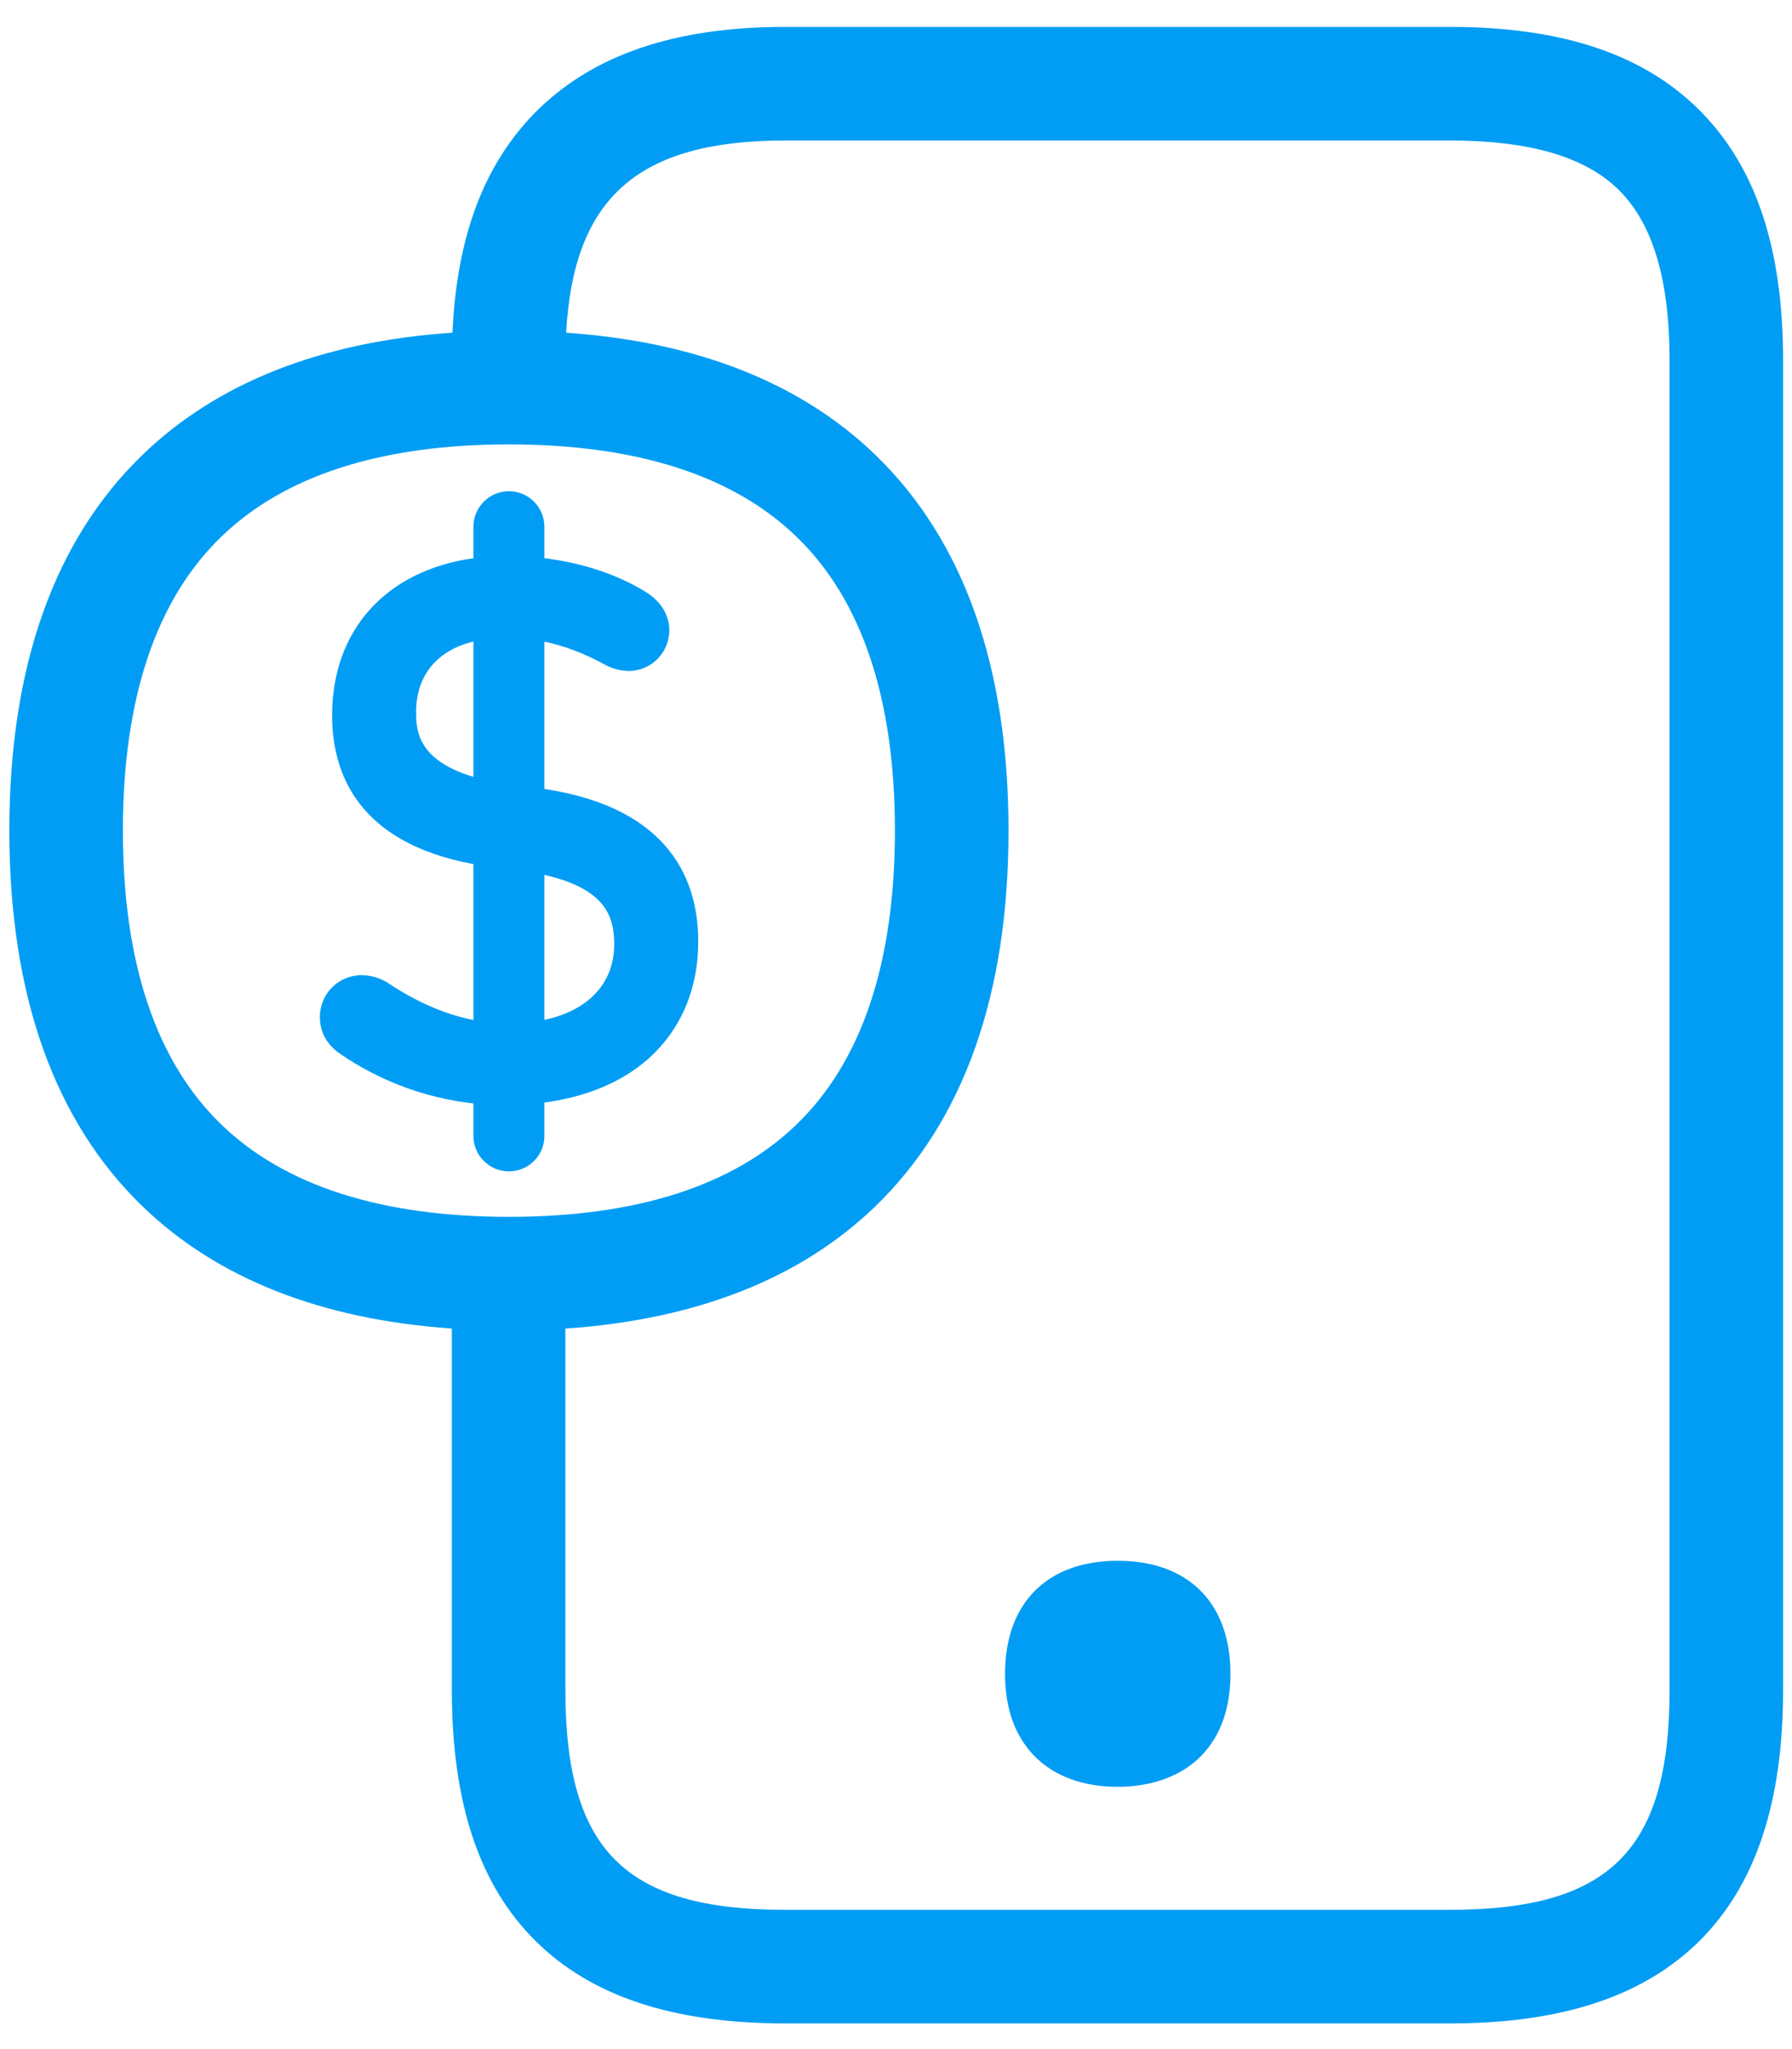 <svg width="28" height="32" viewBox="0 0 28 32" fill="none" xmlns="http://www.w3.org/2000/svg">
<path fill-rule="evenodd" clip-rule="evenodd" d="M8.369 30.312C9.242 31.177 10.52 31.599 12.272 31.599H22.65C24.402 31.599 25.679 31.177 26.553 30.312C27.431 29.439 27.861 28.153 27.861 26.387V5.631C27.861 3.884 27.44 2.611 26.561 1.728C25.683 0.846 24.406 0.42 22.65 0.42H12.272C10.533 0.42 9.256 0.859 8.364 1.755C7.562 2.569 7.137 3.694 7.07 5.195C5.023 5.335 3.398 5.974 2.231 7.099C0.847 8.434 0.146 10.408 0.146 12.971C0.146 15.535 0.847 17.508 2.231 18.843C3.396 19.966 5.018 20.606 7.06 20.747V26.387C7.06 28.153 7.486 29.439 8.369 30.312ZM8.834 20.748V26.387C8.834 28.893 9.766 29.825 12.272 29.825H22.65C25.156 29.825 26.087 28.893 26.087 26.387V5.631C26.087 4.376 25.83 3.507 25.306 2.979C24.783 2.451 23.909 2.194 22.65 2.194H12.272C9.983 2.194 8.963 3.072 8.846 5.196C10.887 5.337 12.508 5.977 13.673 7.099C15.057 8.434 15.758 10.408 15.758 12.971C15.758 15.535 15.057 17.508 13.673 18.843C12.506 19.968 10.881 20.608 8.834 20.748ZM3.463 8.377C4.452 7.423 5.96 6.94 7.952 6.94C9.943 6.94 11.451 7.423 12.44 8.377C13.465 9.361 13.983 10.909 13.983 12.971C13.983 15.034 13.465 16.581 12.44 17.566C11.451 18.52 9.939 19.003 7.952 19.003C5.965 19.003 4.452 18.52 3.463 17.566C2.439 16.581 1.92 15.034 1.92 12.971C1.92 10.909 2.439 9.361 3.463 8.377ZM7.397 17.739C7.397 18.045 7.646 18.293 7.952 18.293C8.258 18.293 8.506 18.045 8.506 17.739V17.218C9.155 17.131 9.699 16.906 10.107 16.555C10.631 16.098 10.91 15.459 10.91 14.701C10.91 13.773 10.486 12.62 8.506 12.321V10.02C8.816 10.085 9.122 10.201 9.438 10.372L9.446 10.377C9.557 10.439 9.686 10.474 9.819 10.479C10.174 10.479 10.458 10.195 10.458 9.84C10.458 9.703 10.409 9.441 10.085 9.241C9.641 8.969 9.096 8.789 8.506 8.717V8.226C8.506 7.92 8.258 7.671 7.952 7.671C7.646 7.671 7.397 7.92 7.397 8.226V8.718C6.04 8.907 5.189 9.831 5.189 11.175C5.189 12.061 5.582 13.16 7.397 13.494V15.929C6.959 15.843 6.519 15.653 6.08 15.362C5.956 15.277 5.81 15.233 5.659 15.229C5.295 15.224 5.002 15.513 4.998 15.876C4.998 16.116 5.1 16.306 5.308 16.453C5.934 16.883 6.65 17.149 7.397 17.232V17.739ZM7.397 12.132V10.018C6.828 10.158 6.502 10.549 6.502 11.117C6.502 11.374 6.502 11.865 7.397 12.132ZM8.506 13.663V15.927C9.191 15.782 9.597 15.356 9.597 14.745C9.597 14.307 9.455 13.879 8.506 13.663ZM17.461 27.904C16.92 27.904 16.467 27.736 16.161 27.421C15.855 27.106 15.704 26.676 15.704 26.139C15.704 25.035 16.361 24.374 17.465 24.374C18.569 24.374 19.226 25.035 19.226 26.139C19.226 26.68 19.071 27.11 18.769 27.421C18.467 27.731 18.006 27.904 17.461 27.904Z" fill="#019DF4"/>
</svg>

